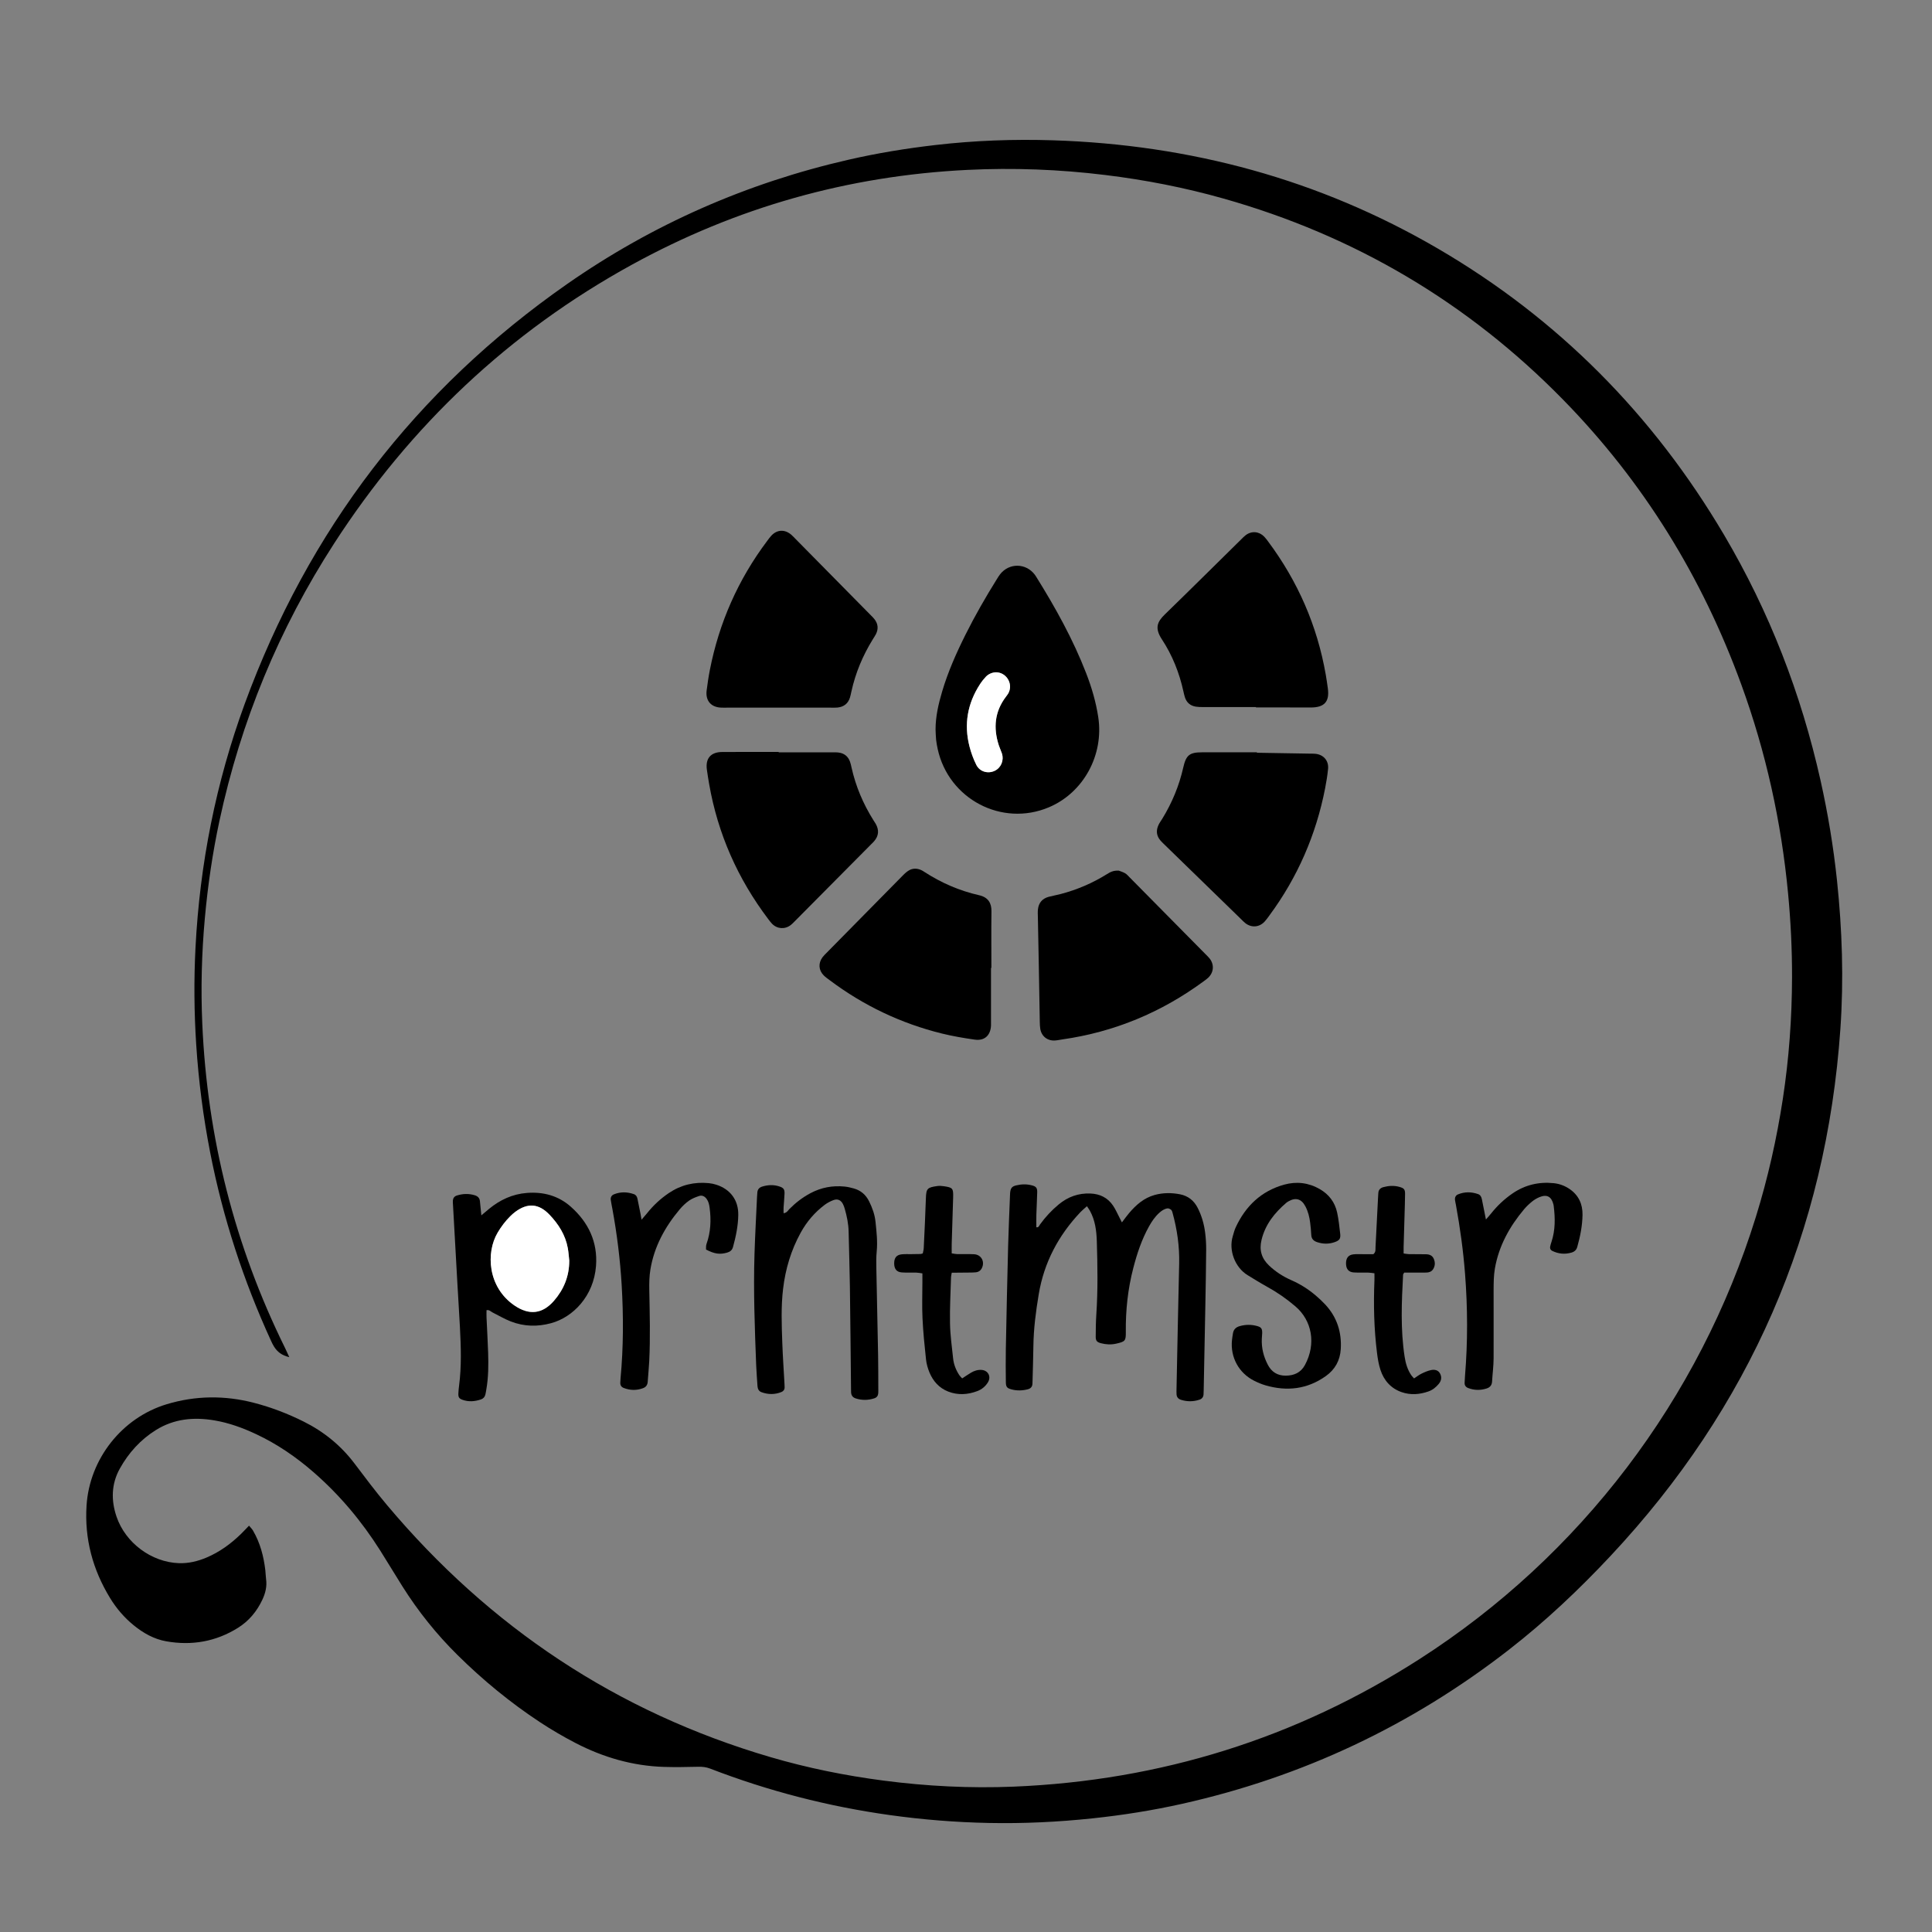 <?xml version="1.0" encoding="UTF-8"?>
<svg id="Layer_1" data-name="Layer 1" xmlns="http://www.w3.org/2000/svg" version="1.1" viewBox="0 0 1080 1080">
  <rect x="0" y="0" width="1080" height="1080" fill="#808080" stroke="none"/>
  <defs>
    <style>
      .cls-1, .cls-2 {
        stroke-width: 0px;
      }

      .cls-2 {
        fill: #fff;
      }
    </style>
  </defs>
  <path class="cls-1" d="M161.75,758.67c-4.25-1-6.66-2.97-8.46-5.74-.7-1.06-1.24-2.24-1.78-3.4-15.47-33.71-26.88-68.73-34-105.15-3.9-19.96-6.5-40.07-7.82-60.37-1.18-18.07-1.33-36.14-.41-54.2,2.39-46.79,11.39-92.31,27.5-136.31,35.54-97.08,95.45-175.57,180.26-234.74,47.87-33.39,100.44-56.46,157.35-69.49,16.05-3.68,32.29-6.33,48.66-8.22,21.81-2.52,43.68-3.32,65.59-2.62,76.66,2.45,148.66,21.76,215.09,60.5,67.34,39.27,120.41,92.99,160.02,160.06,25.32,42.88,43.1,88.77,53.96,137.37,4.12,18.44,7.2,37.04,9.18,55.82,2.9,27.58,3.82,55.24,1.9,82.91-7.87,113.44-50.75,211.66-128.45,294.65-17.63,18.83-36.32,36.5-56.69,52.35-54.49,42.4-115.41,71.17-182.76,86.24-16.54,3.7-33.26,6.36-50.13,8.14-19.26,2.04-38.57,2.97-57.93,2.58-18.55-.37-37.02-1.84-55.41-4.41-34.49-4.82-67.98-13.45-100.46-25.99-2.14-.83-4.27-1.07-6.55-1.02-6.39.14-12.78.28-19.17.08-17.56-.54-34.05-5.33-49.57-13.39-6.8-3.53-13.45-7.41-19.84-11.62-16.6-10.95-31.91-23.53-46.05-37.51-11.77-11.63-22.05-24.46-30.86-38.46-4.17-6.63-8.2-13.36-12.38-19.98-10.32-16.33-22.6-31-37.17-43.7-9.81-8.56-20.47-15.86-32.28-21.39-7.41-3.47-15.06-6.27-23.15-7.64-11.54-1.97-22.64-.96-32.82,5.4-8.6,5.38-15.23,12.73-20.12,21.5-4.77,8.57-4.99,17.73-1.84,26.95,4.99,14.6,19.44,25.39,34.84,25.95,5.33.19,10.46-1.04,15.39-3.11,7.33-3.09,13.62-7.68,19.29-13.19,1.48-1.44,2.88-2.97,4.53-4.67.87,1.06,1.67,1.81,2.2,2.72,4.03,6.88,6,14.42,6.92,22.28.19,1.59.17,3.2.4,4.78.59,4.12-.33,7.92-2.07,11.62-3.07,6.55-7.55,11.92-13.65,15.73-12.33,7.71-25.78,10.03-40.03,7.53-6.92-1.22-12.9-4.61-18.3-9.02-5.26-4.29-9.61-9.39-13.14-15.16-9.69-15.86-14.34-33.05-13.16-51.68,1.65-26.08,19.79-49.12,44.78-56.67,16.14-4.88,32.45-5.03,48.76-.81,9.62,2.49,18.87,6.03,27.76,10.46,11.35,5.65,20.93,13.43,28.59,23.6,5.87,7.79,11.75,15.59,18.02,23.05,57.42,68.34,128.61,115.78,214.38,140.95,20.73,6.08,41.86,10.35,63.29,13.14,24.16,3.15,48.41,4.37,72.73,3.37,82-3.38,157.72-26.97,226.85-71.32,89.87-57.65,156.46-145.35,188.04-247.3,6.68-21.57,11.62-43.53,15.04-65.86,3.44-22.5,5.08-45.14,5.14-67.88.04-15.68-.73-31.33-2.21-46.96-3.79-40.01-12.37-78.93-26.12-116.68-21.93-60.22-54.85-113.61-99.74-159.41-53.21-54.3-116.54-91.63-189.66-112.32-21.72-6.15-43.82-10.45-66.22-13.19-25.61-3.14-51.33-4.12-77.08-2.85-66.54,3.28-129.11,20.92-187.5,53-68.67,37.73-123.88,90.01-166.39,155.73-30.89,47.75-52.23,99.53-64.17,155.15-3.86,17.99-6.51,36.18-8.17,54.52-1.78,19.64-2.28,39.3-1.42,58.97,2.78,63.65,18.1,124.13,46.32,181.3.69,1.4,1.32,2.85,2.34,5.07Z"/>
  <g>
    <path class="cls-1" d="M522.98,407.77c.01-7.28,1.63-14.27,3.68-21.19,3.28-11.07,7.95-21.58,13.1-31.88,5.29-10.58,11.18-20.84,17.44-30.88.59-.95,1.17-1.92,1.85-2.79,5.07-6.47,14.42-6.36,19.41.22.29.38.55.79.8,1.19,10.75,17.26,20.6,34.98,27.95,53.99,3.06,7.91,5.44,16.02,6.72,24.45,3.23,21.22-8.27,42.26-27.64,50.42-26.21,11.05-56.01-4.57-62.11-32.58-.37-1.72-.7-3.45-.89-5.19-.2-1.9-.21-3.83-.31-5.74ZM556.66,375.82c-1.88.03-4.08.89-5.56,2.47-1.2,1.28-2.3,2.67-3.26,4.13-6.99,10.76-9.09,22.4-5.9,34.85.91,3.53,2.19,7.05,3.82,10.3,1.95,3.89,6.53,5.12,10.32,3.29,3.54-1.71,5.26-5.83,3.97-9.73-.5-1.52-1.22-2.96-1.71-4.48-3.16-9.74-2.36-18.91,4.03-27.25.58-.76,1.17-1.54,1.56-2.4,2.36-5.18-1.62-11.27-7.28-11.19Z"/>
    <path class="cls-1" d="M435.13,395.58c-9.59,0-19.19,0-28.78,0-1.12,0-2.24.04-3.36-.02-5.6-.27-8.7-3.95-7.97-9.6.49-3.8,1.04-7.61,1.78-11.37,5.18-26.48,15.8-50.56,32.01-72.15.77-1.02,1.51-2.08,2.38-3.01,3.2-3.43,7.5-3.63,11.1-.54.85.73,1.61,1.56,2.39,2.35,14.04,14.23,28.08,28.46,42.12,42.7.67.68,1.37,1.35,1.96,2.1,2.1,2.64,2.4,5.51.86,8.51-.51.99-1.16,1.91-1.74,2.87-5.59,9.06-9.66,18.74-11.94,29.15-.24,1.09-.45,2.2-.78,3.27-1.04,3.44-3.43,5.3-6.95,5.68-1.27.14-2.56.06-3.83.06-9.75,0-19.51,0-29.26,0Z"/>
    <path class="cls-1" d="M435.29,420.58c9.9,0,19.8,0,29.7,0,1.28,0,2.57-.07,3.83.1,3.12.41,5.27,2.14,6.34,5.12.38,1.05.61,2.15.85,3.24,2.35,10.55,6.51,20.35,12.25,29.48.42.68.89,1.33,1.28,2.02,1.97,3.52,1.68,6.71-.9,9.71-.52.6-1.1,1.15-1.67,1.72-14.29,14.4-28.57,28.8-42.86,43.19-.67.68-1.34,1.38-2.1,1.96-3.24,2.5-7.54,2.22-10.41-.71-.78-.79-1.44-1.7-2.12-2.59-17.07-22.56-28.22-47.71-33.08-75.61-.47-2.67-.89-5.35-1.26-8.04-.84-6.2,2.17-9.75,8.53-9.8,10.54-.08,21.07-.02,31.61-.02,0,.08,0,.15,0,.23Z"/>
    <path class="cls-1" d="M702.07,395.25c-9.91,0-19.82,0-29.73,0-1.27,0-2.57-.02-3.82-.22-3.13-.49-5.21-2.29-6.17-5.31-.34-1.06-.58-2.16-.82-3.26-2.3-10.41-6.19-20.2-12.04-29.09-4.17-6.33-2.51-9.84,1.63-13.87,14.34-13.93,28.52-28.02,42.76-42.04.8-.78,1.57-1.61,2.46-2.28,3.32-2.52,7.48-2.18,10.4.85.77.8,1.44,1.71,2.11,2.61,16.63,22.3,27.49,47.11,32.27,74.55.44,2.52.8,5.05,1.15,7.58,1.02,7.43-1.87,10.71-9.49,10.72-8.31,0-16.63-.03-24.94-.05-1.92,0-3.84,0-5.75,0v-.19Z"/>
    <path class="cls-1" d="M702.64,420.79c9.75.16,19.5.32,29.24.49,1.12.02,2.24-.02,3.35.09,4.61.43,7.63,3.85,7.17,8.46-.36,3.65-.95,7.3-1.66,10.9-5.07,25.98-15.39,49.68-31.11,70.99-.85,1.16-1.68,2.35-2.65,3.41-2.96,3.24-7.32,3.62-10.77.96-.88-.68-1.65-1.51-2.45-2.29-14.21-13.82-28.42-27.65-42.63-41.48-.8-.78-1.62-1.55-2.36-2.39-2.38-2.71-2.63-5.73-1.09-8.9.55-1.15,1.33-2.18,2-3.27,5.48-8.93,9.46-18.47,11.77-28.7,1.57-6.97,3.54-8.51,10.48-8.51,10.23,0,20.46,0,30.69,0,0,.09,0,.17,0,.26Z"/>
    <path class="cls-1" d="M625.48,486.72c.53.21,2.06.65,3.41,1.4.95.53,1.7,1.44,2.48,2.23,14.16,14.32,28.31,28.64,42.46,42.97.79.8,1.61,1.57,2.31,2.43,2.71,3.37,2.41,7.8-.73,10.78-.81.77-1.73,1.42-2.63,2.08-23.62,17.36-49.89,28.29-78.93,32.43-1.42.2-2.84.54-4.26.61-4.2.19-7.43-2.46-8.08-6.57-.2-1.26-.23-2.55-.26-3.82-.19-9.91-.34-19.82-.52-29.73-.17-9.59-.37-19.18-.55-28.76-.03-1.44-.12-2.89.02-4.31.38-3.75,2.44-6.18,6.07-7.15,2.16-.58,4.37-.94,6.53-1.51,9.18-2.39,17.82-6.08,25.88-11.09,1.78-1.1,3.54-2.2,6.79-2.01Z"/>
    <path class="cls-1" d="M553.98,541.07c0,10.08,0,20.16,0,30.24,0,.64.02,1.28,0,1.92-.23,5.54-3.58,8.7-9.05,7.93-6.16-.86-12.33-1.92-18.36-3.4-22.95-5.66-43.88-15.65-62.79-29.84-1.15-.86-2.35-1.69-3.35-2.71-2.83-2.87-3.08-6.77-.68-10.04.66-.9,1.48-1.68,2.26-2.47,14.25-14.47,28.49-28.95,42.77-43.4,1.11-1.12,2.34-2.25,3.72-2.96,2.08-1.06,4.34-.92,6.49.05.58.26,1.12.61,1.66.96,9.47,6.16,19.67,10.59,30.7,13.09,5.23,1.18,6.94,4.63,6.88,8.95-.14,10.56-.04,21.12-.04,31.67-.07,0-.13,0-.2,0Z"/>
    <path class="cls-1" d="M607.61,674.28c-1.49,1.35-2.62,2.24-3.6,3.27-12.3,12.99-20.36,28.1-23.34,45.88-1.61,9.64-2.88,19.28-3,29.07-.08,6.4-.3,12.79-.46,19.19-.02.64-.03,1.28-.07,1.92-.09,1.68-1.08,2.62-2.61,3.01-2.99.77-6,.87-9.01.08-2.53-.66-3.21-1.35-3.24-3.99-.07-6.24-.13-12.48-.01-18.71.37-19.19.78-38.38,1.28-57.56.24-9.43.69-18.86,1.05-28.29.02-.48.02-.96.07-1.44.27-2.54,1-3.49,3.32-4.06,3-.74,6.02-.81,9.01.01,2.2.6,2.86,1.43,2.81,3.8-.1,4.16-.35,8.31-.47,12.47-.07,2.36-.01,4.73-.01,7.11,1.31.27,1.58-.92,2.08-1.61,3.02-4.17,6.5-7.91,10.46-11.18,5.13-4.24,11-6.36,17.71-6.07,5.31.22,9.61,2.34,12.6,6.73,1.43,2.1,2.43,4.48,3.62,6.73.42.8.82,1.61,1.36,2.68,1.48-1.93,2.68-3.62,4.01-5.19,3.88-4.58,8.26-8.44,14.23-10.12,4.73-1.32,9.51-1.31,14.25-.39,4.47.87,7.78,3.47,9.89,7.63,2.2,4.34,3.52,8.93,4.13,13.71.41,3.16.61,6.38.59,9.57-.07,10.39-.27,20.79-.46,31.18-.29,15.83-.62,31.66-.93,47.49-.02.8-.02,1.6-.09,2.4-.12,1.42-.91,2.37-2.24,2.82-3.44,1.16-6.91,1.17-10.37.08-1.53-.48-2.41-1.53-2.48-3.16-.05-1.12-.03-2.24,0-3.36.48-23.19.92-46.37,1.47-69.56.23-9.68-1.12-19.13-3.69-28.43-.17-.6-.36-1.33-.8-1.69-.55-.45-1.4-.9-2.04-.81-1.77.26-3.24,1.27-4.57,2.47-2.41,2.17-4.2,4.81-5.76,7.61-4.08,7.32-6.69,15.19-8.78,23.26-3.03,11.68-4.31,23.57-4.18,35.62.06,5.14-.34,5.51-5.39,6.66-2.9.66-5.71.49-8.53-.25-2.25-.6-2.93-1.36-2.91-3.72.03-4.16.07-8.32.35-12.47.91-13.59.68-27.18.27-40.77-.18-5.93-.94-11.81-3.9-17.15-.37-.67-.85-1.29-1.62-2.46Z"/>
    <path class="cls-1" d="M438.05,678.19c1.82-.2,2.39-1.49,3.23-2.34,3.52-3.55,7.43-6.55,11.85-8.89,5.97-3.17,12.33-4.33,19.02-3.66,1.74.17,3.46.59,5.15,1.06,3.91,1.1,6.72,3.53,8.53,7.18,1.79,3.61,3.17,7.4,3.58,11.39.58,5.56,1.23,11.12.67,16.75-.3,3.01-.26,6.07-.2,9.11.3,16.31.69,32.63.99,48.94.11,6.08.08,12.16.11,18.24,0,.96.04,1.92-.03,2.87-.11,1.4-.82,2.38-2.2,2.83-3.45,1.12-6.89,1.17-10.37.06-1.78-.57-2.57-1.77-2.62-3.56-.02-.96-.03-1.92-.04-2.88-.2-18.72-.35-37.43-.62-56.15-.14-10.24-.49-20.47-.71-30.7-.1-4.35-.98-8.57-2.17-12.73-.26-.92-.59-1.84-1.03-2.68-1.1-2.13-2.92-3.02-5.17-2.2-1.77.65-3.51,1.56-5.02,2.69-5.57,4.19-10.01,9.4-13.38,15.51-5.39,9.79-8.54,20.28-9.86,31.37-1.2,10.06-.81,20.13-.45,30.2.27,7.67.81,15.33,1.23,23,.03.64.06,1.28.07,1.92.01,1.27-.66,2.17-1.76,2.62-3.72,1.51-7.5,1.46-11.23.08-1.48-.55-2.08-1.88-2.18-3.44-.23-3.83-.57-7.66-.72-11.5-.8-20.78-1.6-41.57-.94-62.37.33-10.55.92-21.09,1.4-31.64.04-.96.1-1.92.2-2.87.18-1.61,1.13-2.59,2.64-3.07,3.29-1.04,6.6-1.16,9.89-.02,2.12.74,2.74,1.61,2.65,3.97-.09,2.56-.37,5.11-.52,7.66-.06,1.04-.01,2.09-.01,3.26Z"/>
    <path class="cls-1" d="M269.1,679.38c1.82-1.53,3.01-2.55,4.21-3.55,6.2-5.12,13.18-8.36,21.29-8.98,9.19-.7,17.56,1.57,24.47,7.7,9.88,8.75,15.13,19.77,14.1,33.17-1.3,16.88-12.89,28.61-25.04,31.93-7.65,2.09-15.22,1.92-22.59-.95-3.55-1.38-6.86-3.37-10.29-5.08-.95-.48-1.67-1.52-3.28-1.22,0,1.33-.05,2.71,0,4.09.29,6.55.69,13.1.9,19.65.22,6.88.19,13.76-1.01,20.57-.17.94-.29,1.9-.52,2.83-.32,1.33-1.16,2.3-2.45,2.74-3.42,1.15-6.86,1.47-10.34.22-1.91-.69-2.42-1.42-2.31-3.62.07-1.44.2-2.87.39-4.3,1.42-10.84,1.05-21.71.48-32.58-.42-7.99-.94-15.97-1.39-23.95-.84-14.85-1.66-29.7-2.49-44.55-.04-.8-.15-1.6-.08-2.39.13-1.39.87-2.38,2.24-2.81,3.29-1.04,6.58-1.16,9.91-.17,1.72.51,2.79,1.5,2.98,3.31.25,2.38.48,4.75.8,7.95ZM318.22,704.81c-.27-2.37-.4-4.77-.83-7.11-1.33-7.32-5.14-13.32-10.18-18.62-5.97-6.28-12.19-6.81-19.13-1.68-1.02.76-1.98,1.61-2.88,2.51-2.73,2.71-5.02,5.76-6.99,9.07-6.73,11.29-5.59,30.6,9.38,40.8,8.2,5.58,15.6,4.81,22.07-2.64,5.53-6.36,8.54-13.77,8.54-22.33Z"/>
    <path class="cls-1" d="M705.36,748.53c-.22,5.08,1.01,9.82,3.32,14.31,2.1,4.08,5.42,6.18,10.01,6.16,4.63-.02,8.45-1.65,10.75-5.9,6.5-11.98,3.85-24.97-5.19-32.73-4.99-4.29-10.35-8-16.11-11.17-3.63-2-7.15-4.21-10.7-6.37-7.04-4.29-10.71-13.85-8.32-21.75.51-1.68.92-3.41,1.65-4.99,5.54-11.92,14.31-20.32,27.11-23.87,6.85-1.9,13.63-1.12,19.91,2.51,5.12,2.96,8.44,7.34,9.68,13.09.84,3.89,1.27,7.88,1.71,11.85.31,2.79-.41,3.74-3.02,4.67-3.28,1.17-6.55,1.13-9.86.03-2.05-.68-3.21-1.87-3.3-4.13-.09-2.23-.34-4.46-.6-6.68-.38-3.19-1.16-6.29-2.65-9.16-2.2-4.23-5.42-5.17-9.52-2.82-.41.24-.83.49-1.19.8-6.54,5.63-11.75,12.08-13.84,20.76-1.39,5.75.08,10.4,4.25,14.34,3.63,3.43,7.77,6.11,12.35,8.12,5.01,2.19,9.6,5.08,13.75,8.64,1.82,1.56,3.59,3.19,5.22,4.94,6.6,7.05,9.32,15.53,8.72,25.06-.39,6.24-3.18,11.32-8.32,14.98-10.38,7.39-21.72,8.69-33.76,5.19-2.13-.62-4.22-1.51-6.21-2.5-8.69-4.31-13.54-13.23-12.5-22.88.14-1.27.33-2.54.55-3.8.37-2.12,1.72-3.34,3.74-3.91,3.31-.94,6.63-.96,9.93,0,2.13.61,2.71,1.48,2.65,3.89-.03,1.12-.13,2.23-.21,3.35Z"/>
    <path class="cls-1" d="M830.64,681.71c1.32-1.52,2.15-2.42,2.91-3.38,3.4-4.29,7.35-8,11.85-11.11,7-4.84,14.75-6.69,23.19-5.81,3.25.34,6.21,1.47,8.89,3.31,5.03,3.46,7.26,8.46,7.16,14.4-.09,6.1-1.29,12.07-2.94,17.93-.47,1.68-1.53,2.66-3.24,3.16-3.72,1.08-7.26.72-10.71-.94-.98-.47-1.4-1.31-1.21-2.35.17-.94.47-1.85.77-2.76,2.15-6.54,2.07-13.21,1.23-19.93-.04-.32-.09-.64-.16-.94-1.11-4.41-3.64-5.79-7.81-4.08-1.46.6-2.87,1.44-4.09,2.43-1.61,1.3-3.15,2.74-4.48,4.32-8.15,9.7-14.16,20.53-16.34,33.14-.68,3.9-.7,7.95-.72,11.93-.06,12.79.09,25.58,0,38.37-.03,4.31-.61,8.61-.86,12.92-.12,2.05-1.2,3.26-3.04,3.85-3.46,1.11-6.91,1.06-10.32-.25-1.33-.51-2.05-1.48-1.99-2.94.05-1.28.12-2.56.22-3.83,1.58-19.01,1.5-38.01.03-57.02-1-12.93-2.76-25.74-5.09-38.48-.17-.94-.41-1.88-.53-2.83-.18-1.43.4-2.62,1.66-3.14,3.71-1.54,7.49-1.48,11.24-.17,1.32.46,1.88,1.62,2.14,2.96.67,3.45,1.37,6.89,2.25,11.25Z"/>
    <path class="cls-1" d="M358.63,681.82c1.42-1.66,2.25-2.57,3.02-3.54,3.51-4.42,7.59-8.22,12.26-11.37,6.77-4.56,14.24-6.32,22.33-5.52,1.42.14,2.85.44,4.2.88,7.89,2.56,12.4,8.67,12.26,16.93-.1,6.1-1.33,12.06-2.96,17.93-.47,1.7-1.59,2.62-3.3,3.1-4.01,1.13-6.94.78-11.77-1.73.06-.92-.1-2.07.25-3.03,2.38-6.64,2.68-13.42,1.76-20.34-.24-1.78-.6-3.47-1.67-4.93-1.03-1.41-2.49-2.21-4.17-1.64-1.94.65-3.94,1.41-5.6,2.57-1.94,1.36-3.72,3.06-5.25,4.88-8.26,9.83-14.29,20.82-16.41,33.63-.62,3.75-.69,7.64-.62,11.46.25,13.27.61,26.54-.03,39.81-.19,3.83-.6,7.65-.85,11.48-.12,1.81-.96,3-2.63,3.62-3.6,1.33-7.19,1.25-10.76-.12-1.34-.51-2.01-1.51-1.94-2.97.04-.8.06-1.6.14-2.39,1.63-17.4,1.66-34.82.63-52.24-.85-14.21-2.6-28.33-5.16-42.34-.32-1.73-.69-3.45-.93-5.19-.2-1.42.43-2.58,1.72-3.1,3.72-1.52,7.5-1.43,11.24-.11,1.11.39,1.73,1.37,1.96,2.55.57,2.82,1.14,5.64,1.71,8.46.15.77.28,1.55.59,3.29Z"/>
    <path class="cls-1" d="M784.96,711.38c-.47.83-.61.96-.62,1.1-.82,15.33-1.51,30.67.85,45.94.57,3.67,1.59,7.18,3.69,10.29.42.63,1,1.16,1.59,1.84,1.49-.97,2.74-1.98,4.16-2.67,1.7-.83,3.49-1.61,5.32-2,1.93-.41,3.96-.07,5.02,1.89,1.08,2,.81,4.02-.68,5.81-1.56,1.87-3.4,3.4-5.72,4.22-4.97,1.76-10.08,2.14-15.05.41-5.94-2.06-9.87-6.46-11.82-12.38-.99-3.01-1.52-6.21-1.92-9.36-1.7-13.52-2.02-27.09-1.46-40.7.05-1.25,0-2.5,0-4.01-1.28-.14-2.34-.34-3.41-.36-2.72-.06-5.44.08-8.15-.1-2.84-.19-4.22-1.86-4.32-4.74-.11-3.22,1.23-5.06,4.16-5.38,1.74-.19,3.51-.08,5.27-.09,2.07-.01,4.13,0,5.87,0,1.47-1.27,1.11-2.64,1.18-3.87.49-9.1.93-18.2,1.39-27.3.05-.96.14-1.91.17-2.87.06-1.87,1.08-2.95,2.79-3.42,2.98-.81,5.97-1,8.99-.16,2.58.72,3.21,1.37,3.18,3.98-.04,4-.18,7.99-.29,11.99-.17,5.91-.36,11.83-.52,17.74-.03,1.09,0,2.18,0,3.52,1.17.15,2.08.35,2.99.37,3.2.05,6.39,0,9.59.07,1.85.04,3.47.66,4.27,2.52.88,2.05.81,4.09-.44,5.95-.86,1.27-2.25,1.74-3.76,1.76-2.4.03-4.79.03-7.19.03-1.74,0-3.47,0-5.14,0Z"/>
    <path class="cls-1" d="M537.85,770.54c1.76-1.14,3.31-2.22,4.94-3.19,1.81-1.08,3.79-1.72,5.93-1.56,3.69.27,5.49,3.78,3.52,6.97-1.38,2.24-3.39,3.9-5.81,4.83-5.39,2.07-10.94,2.42-16.38.3-5.01-1.95-8.42-5.76-10.46-10.65-.97-2.33-1.68-4.87-1.95-7.38-.82-7.62-1.59-15.26-1.95-22.91-.32-6.7-.07-13.42-.06-20.13,0-1.58,0-3.15,0-4.99-1.26-.17-2.32-.4-3.38-.43-2.71-.07-5.44.09-8.14-.11-2.84-.21-4.16-1.86-4.25-4.8-.09-3.26,1.21-5,4.21-5.32,1.74-.19,3.51-.07,5.27-.1,1.76-.02,3.51-.03,5.27-.08.31,0,.61-.16,1.24-.34.17-.9.48-1.94.53-3,.44-9.26.91-18.51,1.2-27.78.17-5.6.9-6.07,6.36-6.87,1.23-.18,2.55-.07,3.8.12,4.83.72,5.21,1.17,5.08,6.16-.23,8.63-.55,17.25-.8,25.88-.05,1.73,0,3.46,0,5.47,1.15.17,2.04.39,2.94.41,3.19.06,6.4-.09,9.58.09,4.14.23,6.22,4.34,4.18,8.04-.66,1.2-1.76,1.88-3.08,2.04-1.26.15-2.55.14-3.82.16-3.17.04-6.34.06-9.77.09-.17.98-.39,1.72-.41,2.46-.24,8.63-.74,17.26-.57,25.87.12,6.53,1.04,13.05,1.73,19.56.36,3.38,1.59,6.51,3.46,9.36.42.64,1.02,1.16,1.61,1.82Z"/>
    <path class="cls-2" d="M556.66,375.82c5.66-.08,9.64,6.01,7.28,11.19-.39.86-.98,1.65-1.56,2.4-6.38,8.34-7.19,17.51-4.03,27.25.49,1.52,1.21,2.96,1.71,4.48,1.28,3.9-.43,8.02-3.97,9.73-3.79,1.83-8.37.59-10.32-3.29-1.64-3.26-2.91-6.77-3.82-10.3-3.2-12.45-1.1-24.1,5.9-34.85.95-1.47,2.06-2.86,3.26-4.13,1.48-1.58,3.67-2.44,5.56-2.47Z"/>
    <path class="cls-2" d="M318.22,704.81c0,8.57-3.02,15.98-8.54,22.33-6.47,7.45-13.88,8.22-22.07,2.64-14.98-10.2-16.11-29.51-9.38-40.8,1.97-3.31,4.26-6.36,6.99-9.07.9-.9,1.86-1.75,2.88-2.51,6.94-5.13,13.15-4.61,19.13,1.68,5.03,5.29,8.85,11.3,10.18,18.62.42,2.34.56,4.74.83,7.11Z"/>
  </g>
</svg>